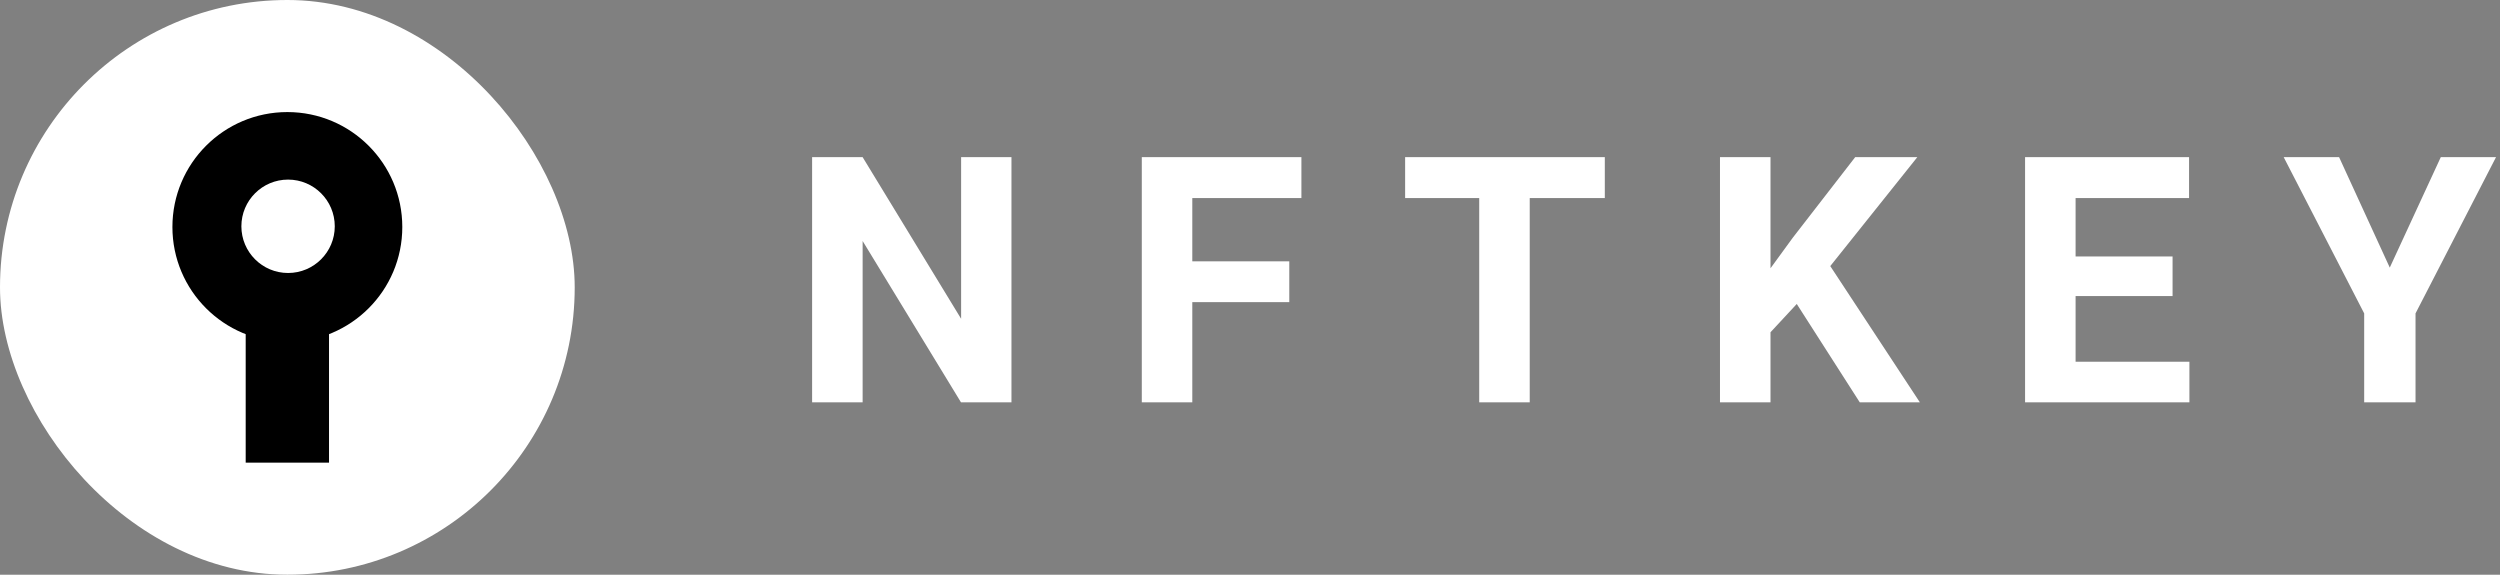 <svg width="174" height="40" viewBox="0 0 174 40" fill="none" xmlns="http://www.w3.org/2000/svg">
<rect x="0" y="0" width="174" height="40" fill="#808080" stroke="none"/>
<path d="M70.398 28H66.883L60.039 16.773V28H56.523V10.938H60.039L66.894 22.188V10.938H70.398V28ZM89.734 21.027H82.984V28H79.469V10.938H90.578V13.785H82.984V18.191H89.734V21.027ZM111.695 13.785H106.469V28H102.953V13.785H97.797V10.938H111.695V13.785ZM125.055 21.156L123.227 23.125V28H119.711V10.938H123.227V18.672L124.773 16.551L129.121 10.938H133.445L127.387 18.52L133.621 28H129.438L125.055 21.156ZM151.211 20.605H144.461V25.176H152.383V28H140.945V10.938H152.359V13.785H144.461V17.852H151.211V20.605ZM166.328 18.625L169.879 10.938H173.723L168.121 21.812V28H164.547V21.812L158.945 10.938H162.801L166.328 18.625Z" fill="white"/>
<rect width="40" height="40" rx="20" fill="white"/>
<ellipse cx="20" cy="15.8" rx="8" ry="8" transform="rotate(-90 20 15.8)" fill="black"/>
<circle cx="20.05" cy="15.75" r="3.25" transform="rotate(-90 20.05 15.75)" fill="white"/>
<rect x="22.9" y="23.2" width="9" height="5.8" transform="rotate(90 22.9 23.2)" fill="black"/>
</svg>
